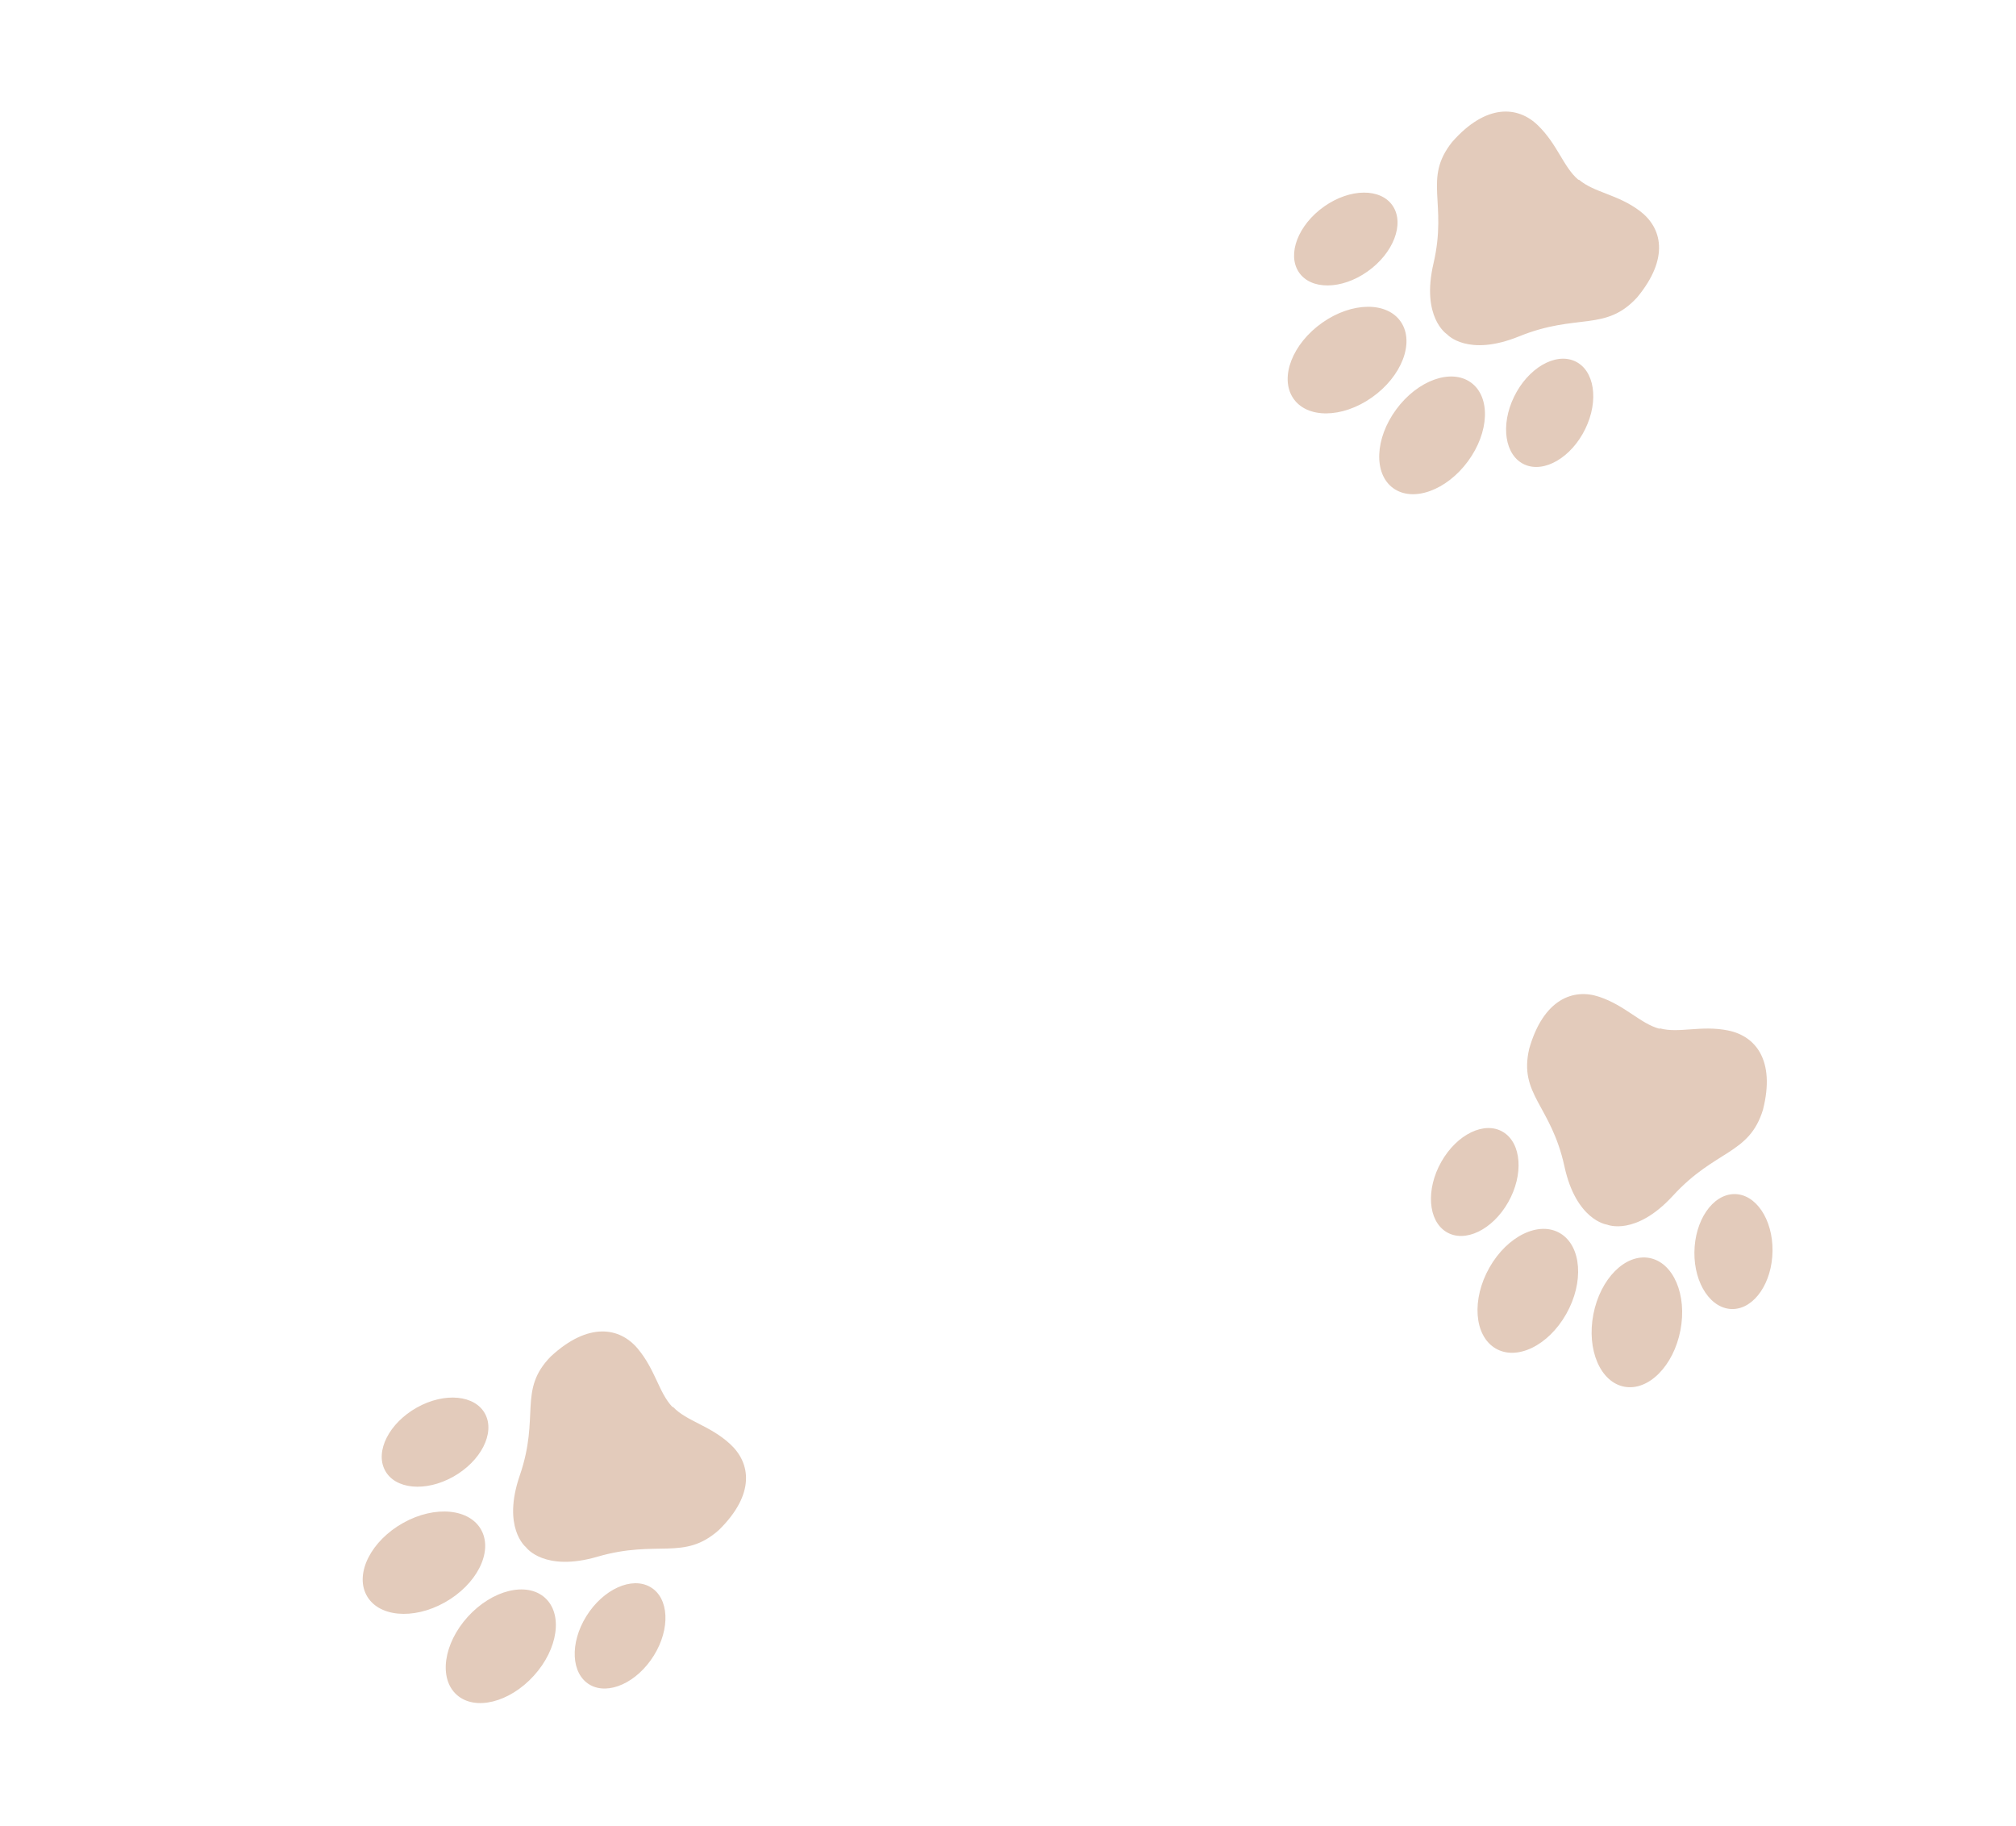 <svg width="201" height="182" viewBox="0 0 201 182" fill="none" xmlns="http://www.w3.org/2000/svg">
<g clip-path="url(#clip0_601_367)">
<path d="M54.915 135.22C58.676 131.737 61.802 132.325 63.572 134.427C65.342 136.528 65.688 138.836 67.033 140.245L67.122 140.27C68.468 141.679 70.791 142.097 72.809 143.962C74.827 145.828 75.338 148.912 71.686 152.51C68.173 155.645 65.58 153.432 59.565 155.182C54.268 156.724 52.468 154.266 52.468 154.266L52.413 154.208C52.413 154.208 50.038 152.264 51.824 147.077C53.864 141.153 51.621 138.586 54.915 135.22ZM54.324 159.266C52.505 157.644 49.064 158.497 46.638 161.171C44.213 163.845 43.72 167.327 45.539 168.95C47.358 170.572 50.799 169.719 53.224 167.046C55.65 164.372 56.142 160.889 54.324 159.266ZM48.01 152.565C46.865 150.376 43.365 150.039 40.194 151.813C37.023 153.588 35.38 156.801 36.525 158.99C37.67 161.179 41.169 161.516 44.34 159.741C47.512 157.967 49.155 154.754 48.01 152.565ZM38.376 146.557C39.373 148.464 42.42 148.757 45.182 147.212C47.943 145.666 49.374 142.869 48.377 140.962C47.38 139.056 44.333 138.763 41.571 140.308C38.809 141.853 37.379 144.651 38.376 146.557ZM58.458 161.113C56.788 163.801 56.941 166.858 58.799 167.942C60.658 169.025 63.519 167.725 65.189 165.037C66.859 162.349 66.707 159.292 64.848 158.208C62.989 157.125 60.129 158.425 58.458 161.113Z" fill="#E3CBBB"/>
</g>
<path d="M144.783 14.152C148.168 10.303 151.338 10.567 153.314 12.477C155.29 14.386 155.87 16.647 157.352 17.91L157.443 17.927C158.926 19.19 161.28 19.368 163.478 21.017C165.677 22.666 166.501 25.683 163.236 29.635C160.062 33.113 157.257 31.177 151.452 33.534C146.341 35.609 144.298 33.348 144.298 33.348L144.238 33.297C144.238 33.297 141.676 31.605 142.922 26.263C144.345 20.161 141.851 17.837 144.783 14.152ZM146.656 38.133C144.681 36.705 141.345 37.905 139.206 40.813C137.067 43.721 136.933 47.236 138.909 48.664C140.884 50.092 144.219 48.892 146.359 45.983C148.498 43.075 148.631 39.56 146.656 38.133ZM139.689 32.112C138.326 30.052 134.811 30.075 131.838 32.165C128.865 34.254 127.559 37.618 128.922 39.679C130.285 41.74 133.8 41.716 136.774 39.627C139.747 37.537 141.052 34.173 139.689 32.112ZM129.491 27.122C130.678 28.917 133.739 28.896 136.328 27.077C138.918 25.257 140.054 22.327 138.867 20.533C137.68 18.739 134.619 18.759 132.03 20.578C129.441 22.398 128.304 25.328 129.491 27.122ZM150.958 39.547C149.572 42.391 150.036 45.417 151.996 46.304C153.956 47.192 156.669 45.606 158.055 42.761C159.441 39.916 158.977 36.891 157.017 36.003C155.057 35.115 152.344 36.702 150.958 39.547Z" fill="#E3CBBB"/>
<g clip-path="url(#clip1_601_367)">
<path d="M152.467 104.541C153.874 99.611 156.851 98.491 159.455 99.369C162.059 100.246 163.552 102.04 165.433 102.545L165.522 102.52C167.403 103.026 169.607 102.178 172.3 102.724C174.993 103.271 177.031 105.643 175.776 110.613C174.401 115.117 171.036 114.57 166.803 119.189C163.076 123.256 160.261 122.089 160.261 122.089L160.185 122.069C160.185 122.069 157.145 121.64 155.979 116.279C154.648 110.157 151.399 109.127 152.467 104.541ZM164.443 125.4C162.047 124.958 159.548 127.472 158.863 131.017C158.177 134.562 159.564 137.794 161.961 138.237C164.357 138.679 166.856 136.165 167.541 132.62C168.227 129.075 166.84 125.843 164.443 125.4ZM155.568 122.95C153.453 121.673 150.287 123.201 148.497 126.364C146.708 129.527 146.971 133.126 149.086 134.403C151.201 135.68 154.367 134.151 156.156 130.988C157.946 127.826 157.683 124.227 155.568 122.95ZM144.215 122.815C146.057 123.927 148.813 122.596 150.372 119.842C151.93 117.088 151.701 113.954 149.859 112.842C148.017 111.73 145.261 113.061 143.702 115.815C142.144 118.569 142.373 121.703 144.215 122.815ZM168.936 124.833C168.903 127.997 170.621 130.531 172.772 130.492C174.923 130.454 176.693 127.857 176.725 124.693C176.758 121.529 175.04 118.995 172.889 119.033C170.738 119.072 168.968 121.668 168.936 124.833Z" fill="#E3CBBB"/>
</g>
<defs>
<clipPath id="clip0_601_367">
<rect width="35" height="37" fill="white" transform="translate(53.229 177.016) rotate(-133.684)"/>
</clipPath>
<clipPath id="clip1_601_367">
<rect width="35" height="37" fill="white" transform="translate(172.72 141.139) rotate(-164.953)"/>
</clipPath>
</defs>
</svg>
